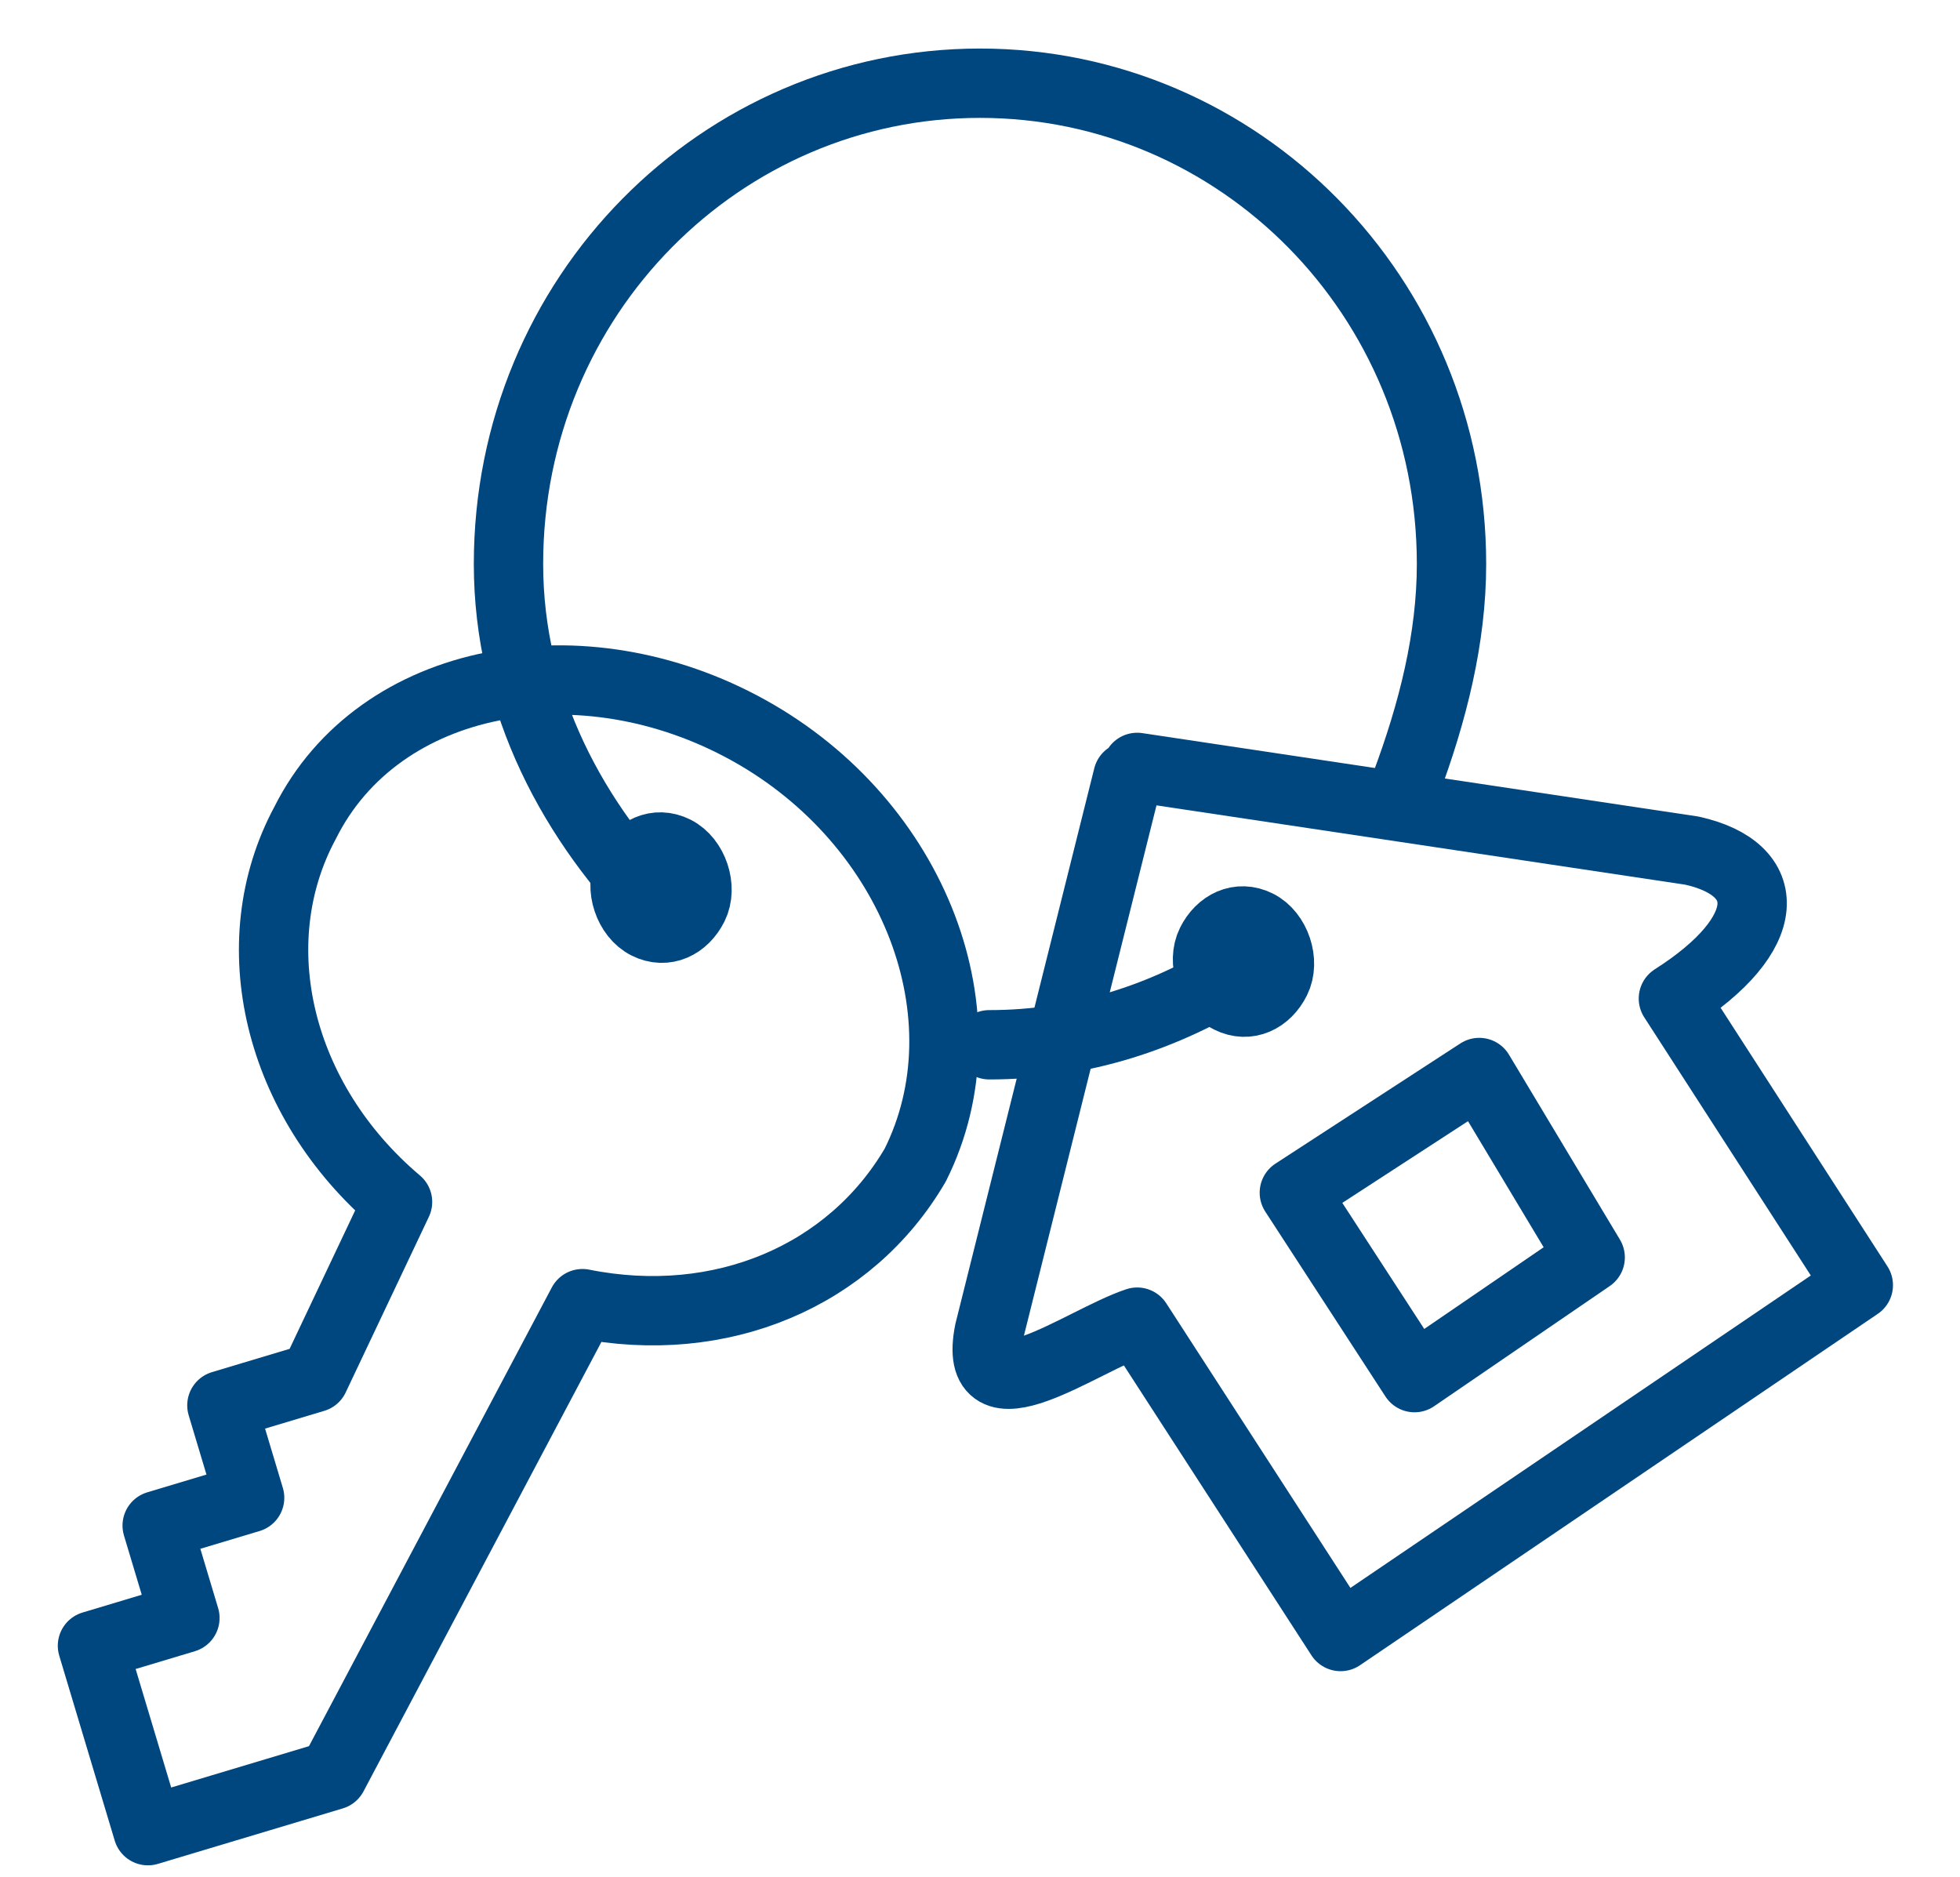 <?xml version="1.0" encoding="utf-8"?>
<!-- Generator: Adobe Illustrator 27.2.0, SVG Export Plug-In . SVG Version: 6.00 Build 0)  -->
<svg version="1.1" id="Layer_1" xmlns="http://www.w3.org/2000/svg" xmlns:xlink="http://www.w3.org/1999/xlink" x="0px" y="0px" viewBox="0 0 21.2 20.3" style="enable-background:new 0 0 21.2 20.3;" xml:space="preserve">
  <style type="text/css">
	.st0{fill:none;stroke:#00467F;stroke-width:0.75;stroke-linecap:round;stroke-linejoin:round;stroke-miterlimit:22.926;}
</style>
  <path class="st0" d="M13.4,10.5c-0.8,0.5-1.7,0.8-2.7,0.8" />
  <path class="st0" d="M7.2,9.9c-1-1-1.7-2.3-1.7-3.8c0-2.9,2.3-5.2,5.1-5.2c2.8,0,5.1,2.3,5.1,5.2c0,0.8-0.2,1.6-0.5,2.4" />
  <polygon class="st0" points="16,11.6 14,12.9 15.3,14.9 17.2,13.6 16,11.6 " />
  <path class="st0" d="M12.3,14.3l2.2,3.4l5.6-3.8l-2-3.1c1.1-0.7,1.1-1.4,0.2-1.6l-6-0.9l0,0.1l-0.1,0l-1.5,6
	C10.5,15.4,11.7,14.5,12.3,14.3L12.3,14.3z" />
  <path class="st0" d="M3.3,8.9c0.8-1.6,3-2,4.8-1c1.8,1,2.6,3.1,1.8,4.7c-0.7,1.2-2.1,1.8-3.6,1.5c-0.9,1.7-1.8,3.4-2.7,5.1l-2,0.6
	l-0.6-2l1-0.3l0,0l-0.3-1l1-0.3l0,0l-0.3-1l1-0.3L4.3,13C3,11.9,2.6,10.2,3.3,8.9L3.3,8.9z" />
  <path class="st0" d="M6.8,9.4c0.1-0.2,0.3-0.3,0.5-0.2c0.2,0.1,0.3,0.4,0.2,0.6C7.4,10,7.2,10.1,7,10C6.8,9.9,6.7,9.6,6.8,9.4
	L6.8,9.4z" />
  <path class="st0" d="M13.1,10.2c0.1-0.2,0.3-0.3,0.5-0.2c0.2,0.1,0.3,0.4,0.2,0.6c-0.1,0.2-0.3,0.3-0.5,0.2
	C13.1,10.7,13,10.4,13.1,10.2L13.1,10.2z" />
</svg>